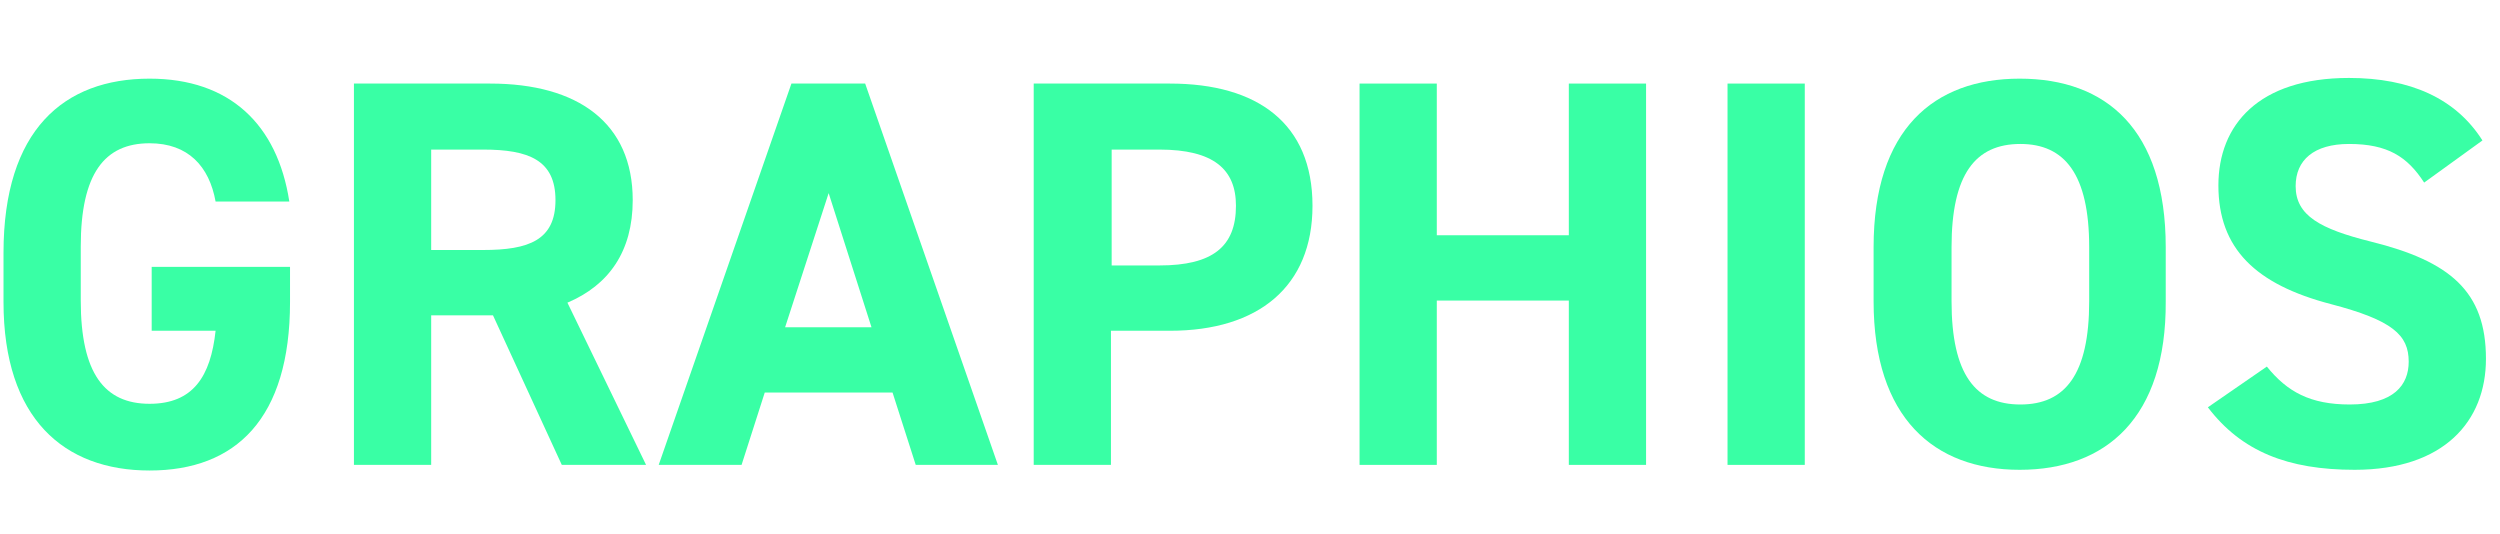 <svg xmlns="http://www.w3.org/2000/svg" xmlns:xlink="http://www.w3.org/1999/xlink" id="Layer_1" x="0px" y="0px" viewBox="0 0 356 76" style="enable-background:new 0 0 356 76;" xml:space="preserve"><style type="text/css">	.st0{fill:#39FFA5;}</style><g>	<path class="st0" d="M41.3,38v5c0,16.6-7.7,24-20,24c-12.2,0-20.8-7.4-20.8-24V36c0-17.5,8.6-24.8,20.8-24.8  c11.4,0,18.2,6.5,19.9,17.5H30.7c-0.9-5-3.9-8.3-9.4-8.3c-6.4,0-9.8,4.3-9.8,14.7v7.7c0,10.4,3.4,14.7,9.8,14.7  c6.2,0,8.7-3.9,9.4-10.4h-9.1V38H41.3z"></path>	<path class="st0" d="M80,66.2l-9.8-21.3h-8.8v21.3h-11V11.9h19.4c12.5,0,20.3,5.6,20.3,16.6c0,7.3-3.4,12.1-9.3,14.6l11.2,23.1H80z   M68.8,35.6c6.5,0,10.3-1.4,10.3-7.1s-3.8-7.2-10.3-7.2h-7.4v14.3H68.8z"></path>	<path class="st0" d="M93.8,66.2l18.9-54.3h10.5l18.9,54.3h-11.7l-3.3-10.3h-18.2l-3.3,10.3H93.8z M111.8,46.6h12.3L118,27.5  L111.8,46.6z"></path>	<path class="st0" d="M158.2,47.1v19.1h-11V11.9h19.4c12.5,0,20.3,5.7,20.3,17.4c0,11.5-7.7,17.8-20.3,17.8H158.2z M165.1,37.8  c7.6,0,10.9-2.7,10.9-8.5c0-5.2-3.2-8-10.9-8h-6.8v16.5H165.1z"></path>	<path class="st0" d="M204.6,33.5h18.8V11.9h11v54.3h-11V42.8h-18.8v23.4h-11V11.9h11V33.5z"></path>	<path class="st0" d="M257,66.2h-11V11.9h11V66.2z"></path>	<path class="st0" d="M287.6,66.9c-12.2,0-20.8-7.4-20.8-24v-7.7c0-16.8,8.6-24,20.8-24c12.3,0,20.8,7.2,20.8,24v7.7  C308.5,59.5,299.9,66.9,287.6,66.9z M277.9,42.9c0,10.4,3.4,14.7,9.8,14.7c6.4,0,9.8-4.3,9.8-14.7v-7.7c0-10.4-3.5-14.7-9.8-14.7  c-6.4,0-9.8,4.3-9.8,14.7V42.9z"></path>	<path class="st0" d="M345.2,26c-2.4-3.7-5.2-5.5-10.7-5.5c-5,0-7.6,2.3-7.6,6c0,4.2,3.5,6.1,10.7,7.9c11.3,2.8,16.4,7.1,16.4,16.7  c0,8.9-6,15.8-18.7,15.8c-9.5,0-16.1-2.6-20.9-8.9l8.4-5.8c2.9,3.6,6.2,5.4,11.8,5.4c6.3,0,8.4-2.8,8.4-6.1c0-3.8-2.3-5.9-11.1-8.2  c-10.7-2.8-16-7.9-16-16.9c0-8.6,5.7-15.3,18.6-15.3c8.7,0,15.2,2.9,19,8.9L345.2,26z"></path></g></svg>